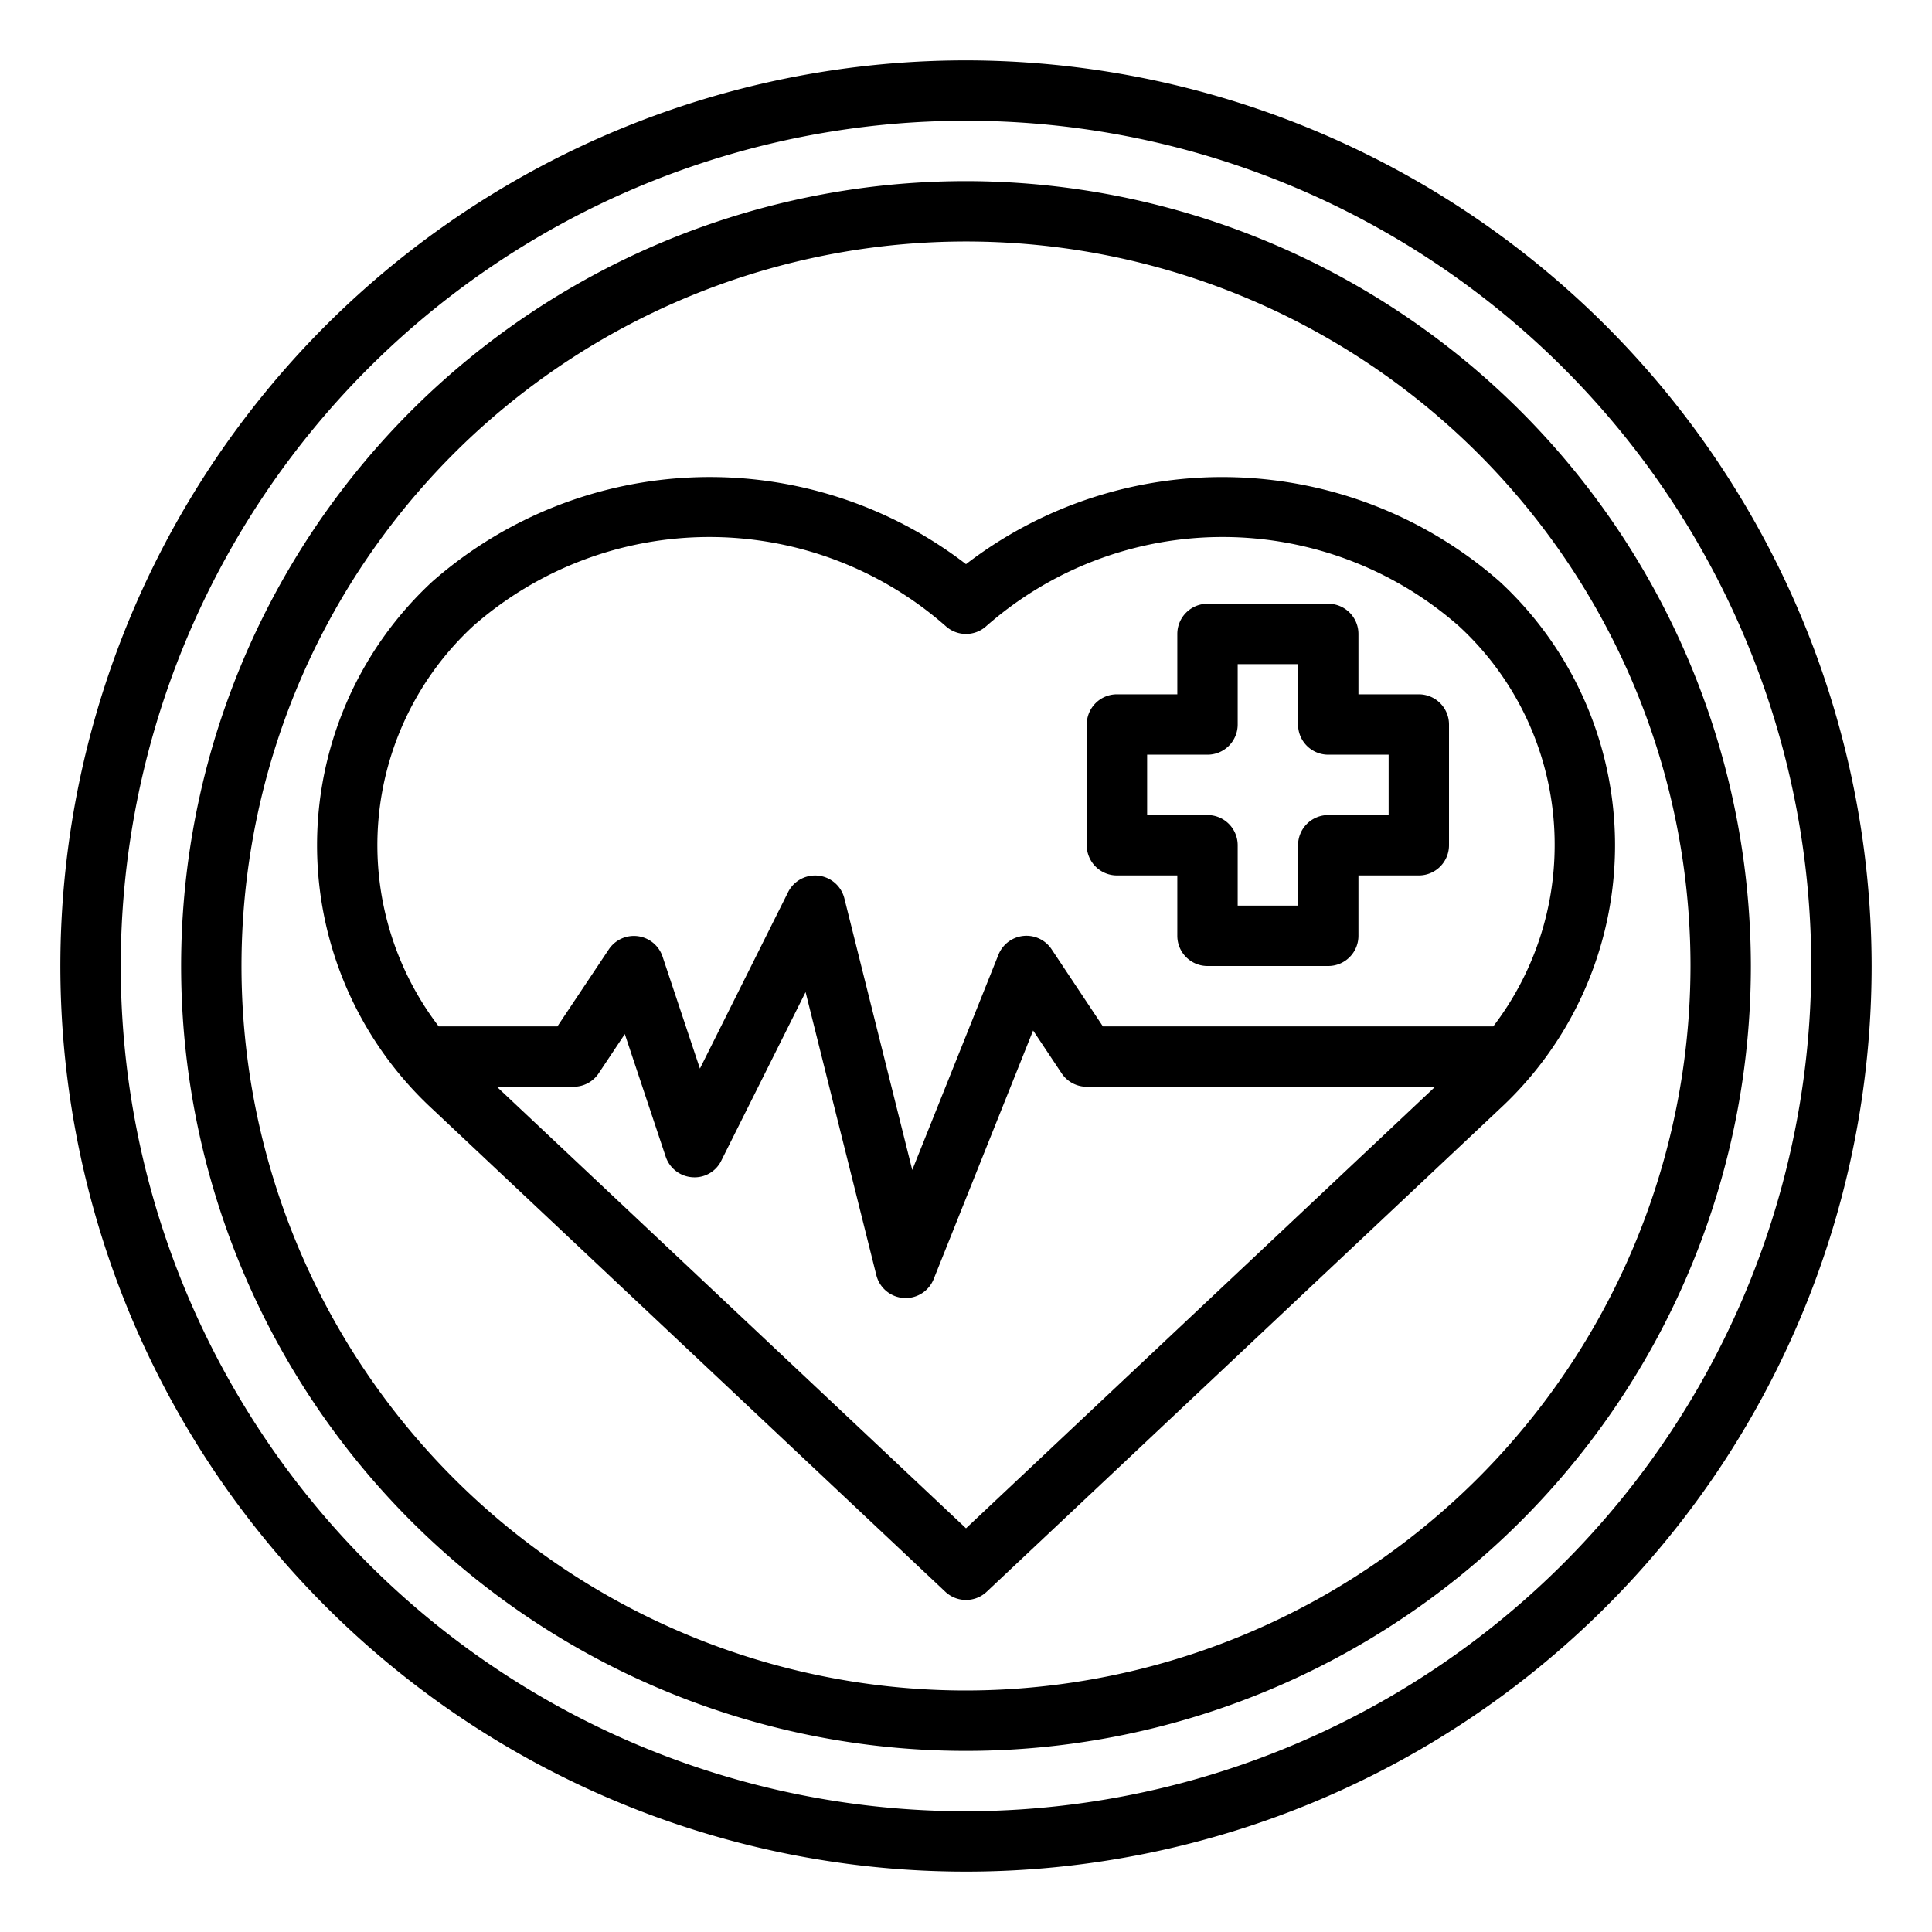 <?xml version="1.0"?>
<svg xmlns="http://www.w3.org/2000/svg" viewBox="0 0 64 64" width="512" height="512"><g id="outline"><path d="M32,2A30,30,0,1,0,62,32,30.034,30.034,0,0,0,32,2Zm0,58A28,28,0,1,1,60,32,28.032,28.032,0,0,1,32,60Z"/><path d="M32,6A26,26,0,1,0,58,32,26.029,26.029,0,0,0,32,6Zm0,50A24,24,0,1,1,56,32,24.028,24.028,0,0,1,32,56Z"/><path d="M32,18.688a13.928,13.928,0,0,0-17.674.573,11.9,11.9,0,0,0-.012,17.467l17,16a1,1,0,0,0,1.372,0L49.674,36.739a11.893,11.893,0,0,0,0-17.478A13.931,13.931,0,0,0,32,18.688Zm0,31.939L16.459,36H19a1,1,0,0,0,.832-.445l.866-1.3,1.354,4.06a1,1,0,0,0,.877.682.983.983,0,0,0,.966-.551l2.791-5.582,2.344,9.378a1,1,0,0,0,.9.755L30,43a1,1,0,0,0,.929-.628l3.294-8.236.945,1.419A1,1,0,0,0,36,36H47.541ZM51.5,28a9.874,9.874,0,0,1-2.034,6H36.535l-1.7-2.555a1,1,0,0,0-1.761.183L30.22,38.757l-2.25-9a1,1,0,0,0-1.865-.2l-2.919,5.841-1.238-3.71a1,1,0,0,0-1.78-.239L18.465,34H14.533a9.886,9.886,0,0,1,1.141-13.261,11.856,11.856,0,0,1,15.652,0,1,1,0,0,0,1.348,0,11.855,11.855,0,0,1,15.652,0A9.829,9.829,0,0,1,51.5,28Z"/><path d="M39,21v2H37a1,1,0,0,0-1,1v4a1,1,0,0,0,1,1h2v2a1,1,0,0,0,1,1h4a1,1,0,0,0,1-1V29h2a1,1,0,0,0,1-1V24a1,1,0,0,0-1-1H45V21a1,1,0,0,0-1-1H40A1,1,0,0,0,39,21Zm2,3V22h2v2a1,1,0,0,0,1,1h2v2H44a1,1,0,0,0-1,1v2H41V28a1,1,0,0,0-1-1H38V25h2A1,1,0,0,0,41,24Z"/></g></svg>
